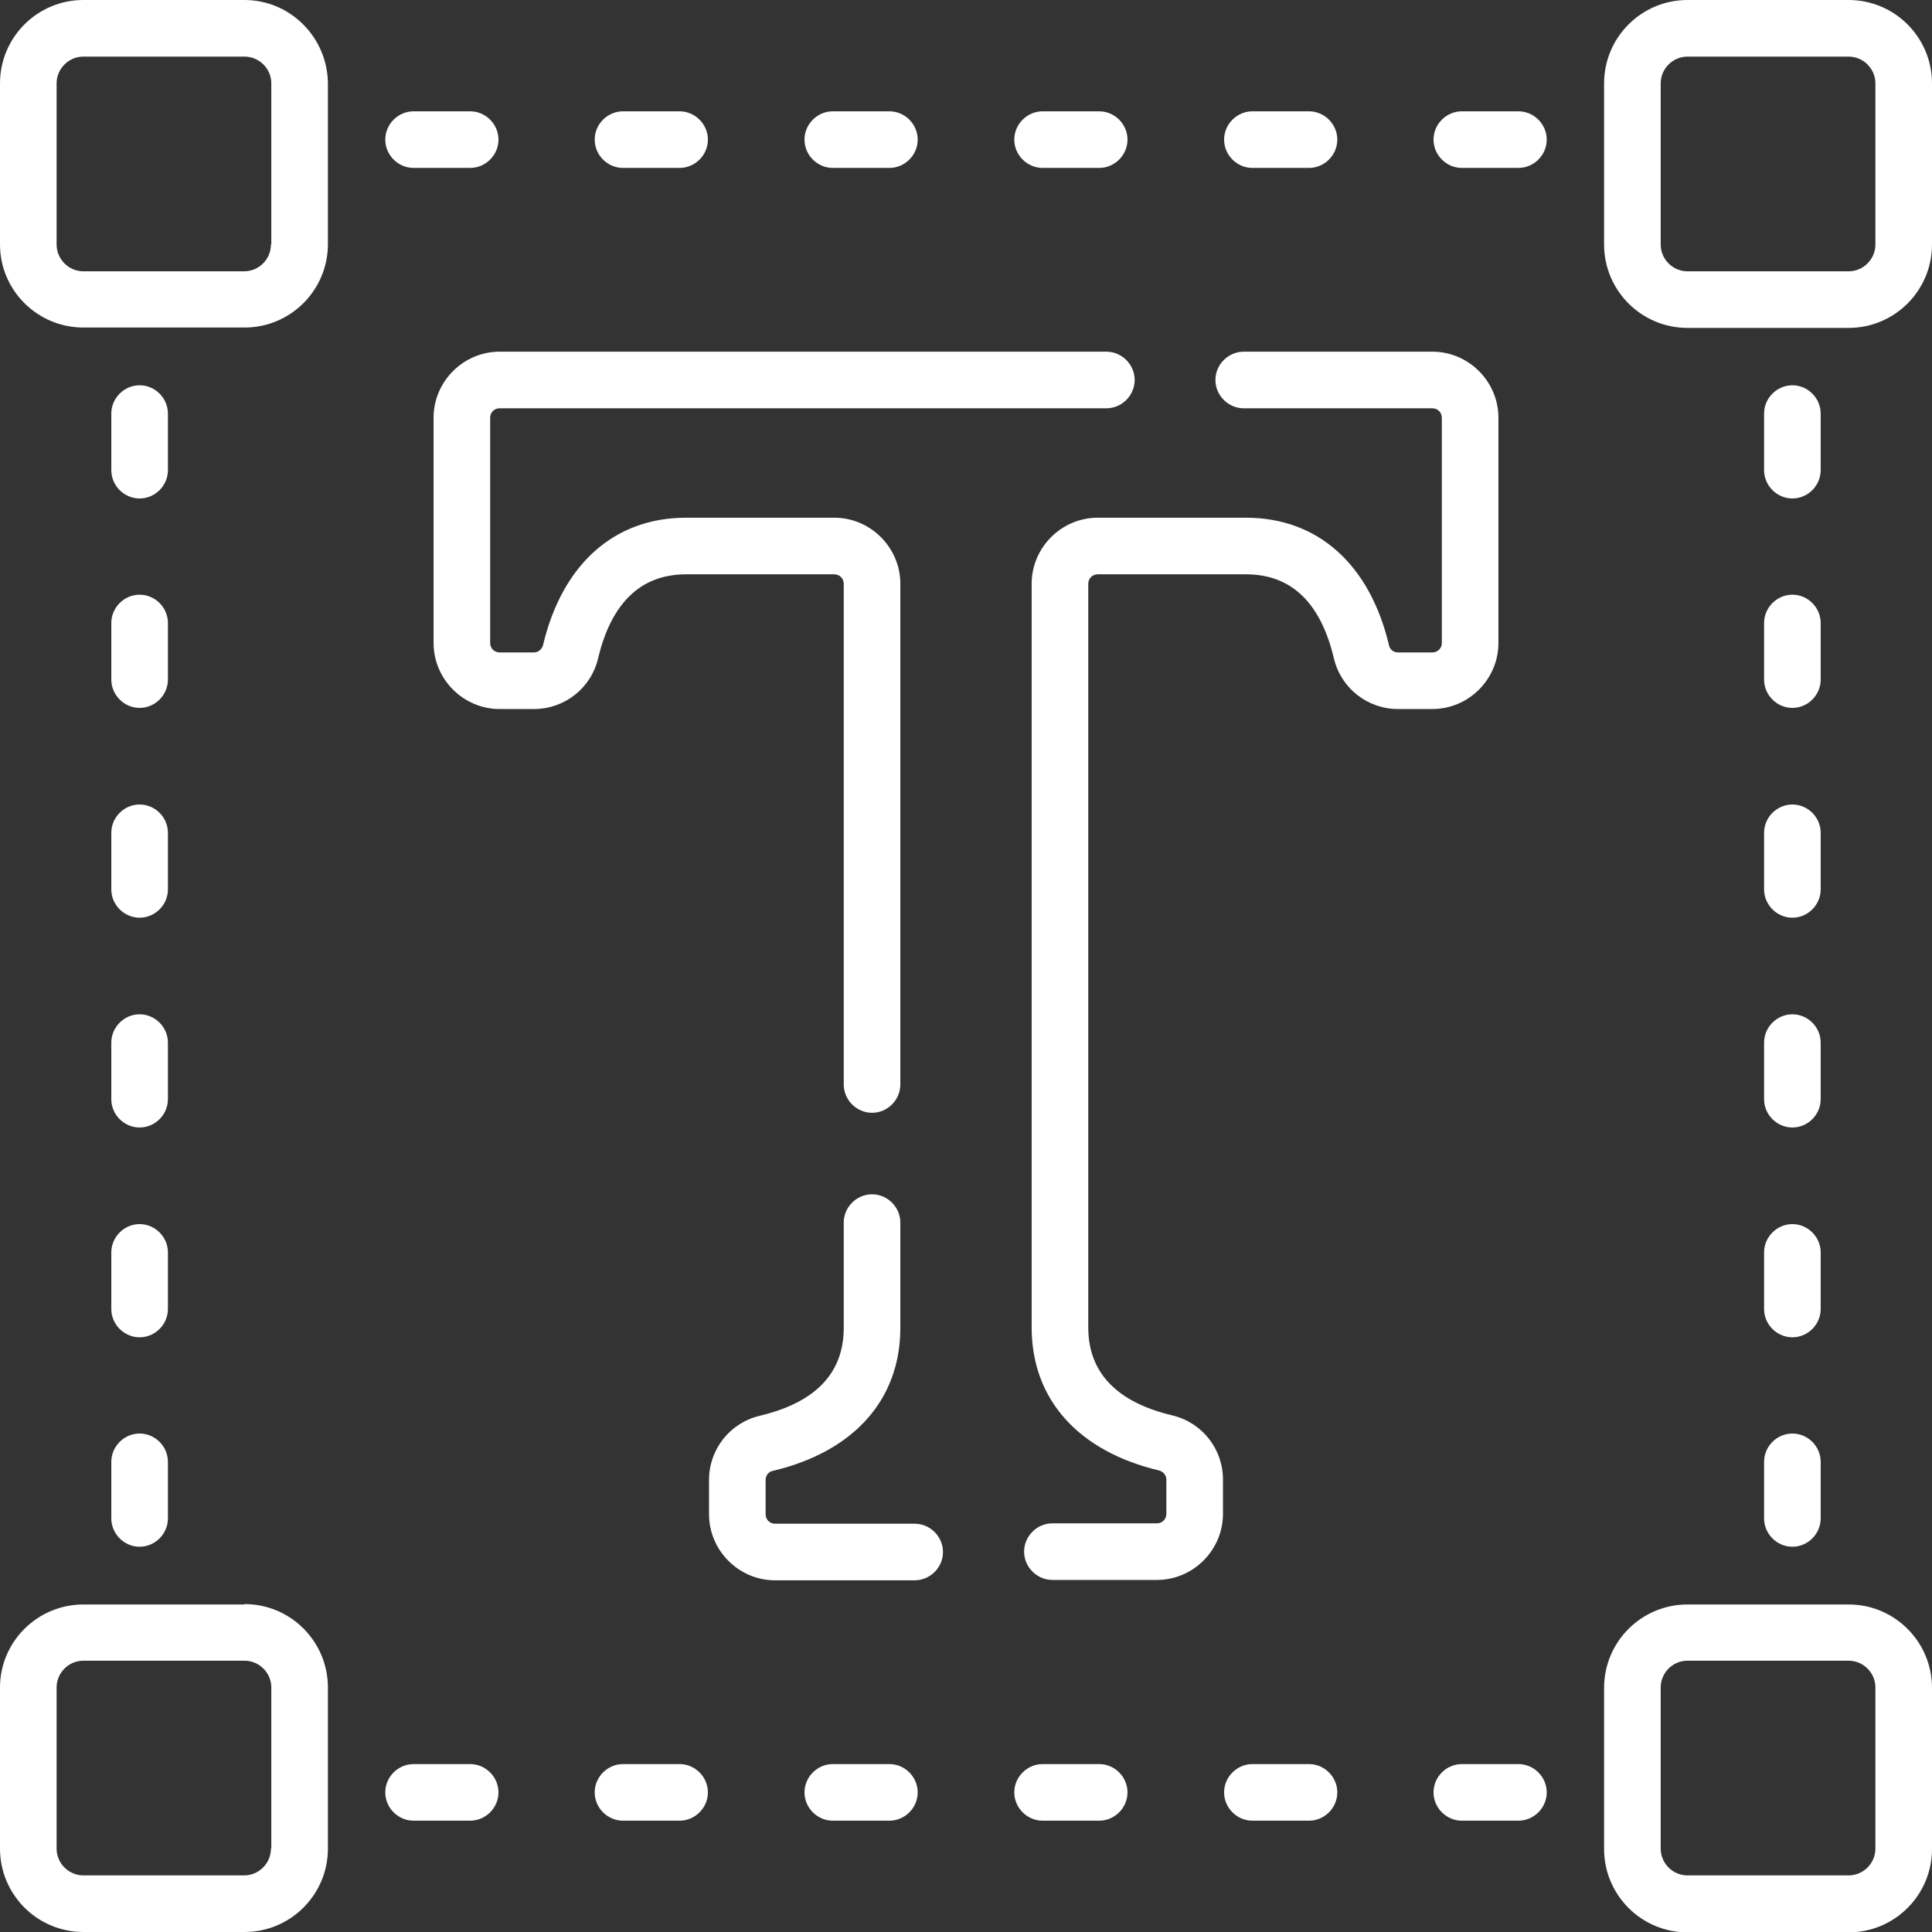 <?xml version="1.0" encoding="UTF-8"?> <svg xmlns="http://www.w3.org/2000/svg" id="Capa_1" version="1.1" viewBox="0 0 512 512"><rect x="0" y="0" width="512" height="512" fill="#333333" stroke="none"/><defs><style> .st0 { fill: #fff; } </style></defs><path class="st0" d="M64.8,0H22.1C9.9,0,0,9.9,0,22.1v42.7c0,12.1,9.9,22,22.1,22h42.7c12.2,0,22.1-9.9,22.1-22.1V22.1C86.8,9.9,76.9,0,64.8,0ZM71.8,64.8c0,3.9-3.2,7.1-7.1,7.1H22.1c-3.9,0-7.1-3.2-7.1-7.1V22.1c0-3.9,3.2-7.1,7.1-7.1h42.7c3.9,0,7.1,3.2,7.1,7.1v42.7h0Z"></path><path class="st0" d="M489.9,0h-42.7C435,0,425.1,9.9,425.1,22.1v42.7c0,12.2,9.9,22.1,22.1,22.1h42.7c12.2,0,22.1-9.9,22.1-22.1V22.1C512,9.9,502.1,0,489.9,0ZM497,64.8c0,3.9-3.2,7.1-7.1,7.1h-42.7c-3.9,0-7.1-3.2-7.1-7.1V22.1c0-3.9,3.2-7.1,7.1-7.1h42.7c3.9,0,7.1,3.2,7.1,7.1v42.7Z"></path><path class="st0" d="M64.8,425.2H22.1c-12.2,0-22.1,9.9-22.1,22v42.7c0,12.2,9.9,22.1,22.1,22.1h42.7c12.2,0,22.1-9.9,22.1-22.1v-42.7c0-12.2-9.9-22.1-22.1-22.1h0ZM71.8,489.9c0,3.9-3.2,7.1-7.1,7.1H22.1c-3.9,0-7.1-3.2-7.1-7.1v-42.7c0-3.9,3.2-7.1,7.1-7.1h42.7c3.9,0,7.1,3.2,7.1,7.1v42.7h0Z"></path><path class="st0" d="M489.9,425.2h-42.7c-12.2,0-22.1,9.9-22.1,22.1v42.7c0,12.2,9.9,22.1,22.1,22.1h42.7c12.2,0,22.1-9.9,22.1-22.1v-42.7c0-12.2-9.9-22.1-22.1-22.1h0ZM497,489.9c0,3.9-3.2,7.1-7.1,7.1h-42.7c-3.9,0-7.1-3.2-7.1-7.1v-42.7c0-3.9,3.2-7.1,7.1-7.1h42.7c3.9,0,7.1,3.2,7.1,7.1v42.7Z"></path><path class="st0" d="M109.6,44.5h15c4.1,0,7.5-3.4,7.5-7.5s-3.4-7.5-7.5-7.5h-15c-4.1,0-7.5,3.4-7.5,7.5s3.4,7.5,7.5,7.5Z"></path><path class="st0" d="M165.1,44.5h15c4.1,0,7.5-3.4,7.5-7.5s-3.4-7.5-7.5-7.5h-15c-4.1,0-7.5,3.4-7.5,7.5s3.4,7.5,7.5,7.5Z"></path><path class="st0" d="M220.7,44.5h15c4.1,0,7.5-3.4,7.5-7.5s-3.4-7.5-7.5-7.5h-15c-4.1,0-7.5,3.4-7.5,7.5s3.4,7.5,7.5,7.5Z"></path><path class="st0" d="M276.3,44.5h15c4.1,0,7.5-3.4,7.5-7.5s-3.4-7.5-7.5-7.5h-15c-4.1,0-7.5,3.4-7.5,7.5s3.4,7.5,7.5,7.5Z"></path><path class="st0" d="M331.9,44.5h15c4.1,0,7.5-3.4,7.5-7.5s-3.4-7.5-7.5-7.5h-15c-4.1,0-7.5,3.4-7.5,7.5s3.4,7.5,7.5,7.5Z"></path><path class="st0" d="M402.4,29.5h-15c-4.1,0-7.5,3.4-7.5,7.5s3.4,7.5,7.5,7.5h15c4.1,0,7.5-3.4,7.5-7.5s-3.4-7.5-7.5-7.5Z"></path><path class="st0" d="M124.6,467.5h-15c-4.1,0-7.5,3.4-7.5,7.5s3.4,7.5,7.5,7.5h15c4.1,0,7.5-3.4,7.5-7.5s-3.4-7.5-7.5-7.5Z"></path><path class="st0" d="M180.1,467.5h-15c-4.1,0-7.5,3.4-7.5,7.5s3.4,7.5,7.5,7.5h15c4.1,0,7.5-3.4,7.5-7.5s-3.4-7.5-7.5-7.5Z"></path><path class="st0" d="M235.7,467.5h-15c-4.1,0-7.5,3.4-7.5,7.5s3.4,7.5,7.5,7.5h15c4.1,0,7.5-3.4,7.5-7.5s-3.4-7.5-7.5-7.5Z"></path><path class="st0" d="M291.3,467.5h-15c-4.1,0-7.5,3.4-7.5,7.5s3.4,7.5,7.5,7.5h15c4.1,0,7.5-3.4,7.5-7.5s-3.4-7.5-7.5-7.5Z"></path><path class="st0" d="M346.9,467.5h-15c-4.1,0-7.5,3.4-7.5,7.5s3.4,7.5,7.5,7.5h15c4.1,0,7.5-3.4,7.5-7.5s-3.4-7.5-7.5-7.5Z"></path><path class="st0" d="M402.4,467.5h-15c-4.1,0-7.5,3.4-7.5,7.5s3.4,7.5,7.5,7.5h15c4.1,0,7.5-3.4,7.5-7.5s-3.4-7.5-7.5-7.5Z"></path><path class="st0" d="M475,132.1c4.1,0,7.5-3.4,7.5-7.5v-15c0-4.1-3.4-7.5-7.5-7.5s-7.5,3.4-7.5,7.5v15c0,4.1,3.4,7.5,7.5,7.5Z"></path><path class="st0" d="M467.5,180.1c0,4.1,3.4,7.5,7.5,7.5s7.5-3.4,7.5-7.5v-15c0-4.1-3.4-7.5-7.5-7.5s-7.5,3.4-7.5,7.5v15Z"></path><path class="st0" d="M467.5,235.7c0,4.1,3.4,7.5,7.5,7.5s7.5-3.4,7.5-7.5v-15c0-4.1-3.4-7.5-7.5-7.5s-7.5,3.4-7.5,7.5v15Z"></path><path class="st0" d="M467.5,291.3c0,4.1,3.4,7.5,7.5,7.5s7.5-3.4,7.5-7.5v-15c0-4.1-3.4-7.5-7.5-7.5s-7.5,3.4-7.5,7.5v15Z"></path><path class="st0" d="M467.5,346.9c0,4.1,3.4,7.5,7.5,7.5s7.5-3.4,7.5-7.5v-15c0-4.1-3.4-7.5-7.5-7.5s-7.5,3.4-7.5,7.5v15Z"></path><path class="st0" d="M467.5,402.4c0,4.1,3.4,7.5,7.5,7.5s7.5-3.4,7.5-7.5v-15c0-4.1-3.4-7.5-7.5-7.5s-7.5,3.4-7.5,7.5v15Z"></path><path class="st0" d="M37,132.1c4.1,0,7.5-3.4,7.5-7.5v-15c0-4.1-3.4-7.5-7.5-7.5s-7.5,3.4-7.5,7.5v15c0,4.1,3.4,7.5,7.5,7.5Z"></path><path class="st0" d="M29.5,180.1c0,4.1,3.4,7.5,7.5,7.5s7.5-3.4,7.5-7.5v-15c0-4.1-3.4-7.5-7.5-7.5s-7.5,3.4-7.5,7.5v15Z"></path><path class="st0" d="M29.5,235.7c0,4.1,3.4,7.5,7.5,7.5s7.5-3.4,7.5-7.5v-15c0-4.1-3.4-7.5-7.5-7.5s-7.5,3.4-7.5,7.5v15Z"></path><path class="st0" d="M29.5,291.3c0,4.1,3.4,7.5,7.5,7.5s7.5-3.4,7.5-7.5v-15c0-4.1-3.4-7.5-7.5-7.5s-7.5,3.4-7.5,7.5v15Z"></path><path class="st0" d="M29.5,346.9c0,4.1,3.4,7.5,7.5,7.5s7.5-3.4,7.5-7.5v-15c0-4.1-3.4-7.5-7.5-7.5s-7.5,3.4-7.5,7.5v15Z"></path><path class="st0" d="M29.5,402.4c0,4.1,3.4,7.5,7.5,7.5s7.5-3.4,7.5-7.5v-15c0-4.1-3.4-7.5-7.5-7.5s-7.5,3.4-7.5,7.5v15Z"></path><path class="st0" d="M242.4,403.8h-37c-1.4,0-2.5-1.1-2.5-2.5v-9.1c0-1.2.8-2.2,1.9-2.4,21.5-5.1,33.8-18.9,33.8-37.9v-27.9c0-4.1-3.4-7.5-7.5-7.5s-7.5,3.4-7.5,7.5v27.9c0,12-7.5,19.8-22.3,23.3-7.9,1.9-13.4,8.9-13.4,17v9.1c0,9.6,7.9,17.5,17.5,17.5h37c4.1,0,7.5-3.4,7.5-7.5s-3.4-7.5-7.5-7.5h0Z"></path><path class="st0" d="M181.8,152.2h39.3c1.4,0,2.5,1.1,2.5,2.5v132.7c0,4.1,3.4,7.5,7.5,7.5s7.5-3.4,7.5-7.5v-132.7c0-9.6-7.9-17.5-17.5-17.5h-39.3c-19,0-32.8,12.3-37.9,33.8-.3,1.1-1.3,1.9-2.4,1.9h-9.1c-1.4,0-2.5-1.1-2.5-2.5v-59.7c0-1.4,1.1-2.5,2.5-2.5h160.8c4.1,0,7.5-3.4,7.5-7.5s-3.4-7.5-7.5-7.5h-160.8c-9.6,0-17.5,7.9-17.5,17.5v59.7c0,9.6,7.9,17.5,17.5,17.5h9.1c8.1,0,15.1-5.5,17-13.4,3.5-14.8,11.4-22.3,23.3-22.3h0Z"></path><path class="st0" d="M397.1,170.4v-59.7c0-9.6-7.9-17.5-17.5-17.5h-50c-4.1,0-7.5,3.4-7.5,7.5s3.4,7.5,7.5,7.5h50c1.4,0,2.5,1.1,2.5,2.5v59.7c0,1.4-1.1,2.5-2.5,2.5h-9.1c-1.2,0-2.2-.8-2.4-1.9-5.1-21.5-18.9-33.8-37.9-33.8h-39.3c-9.6,0-17.5,7.9-17.5,17.5v197.1c0,19,12.3,32.8,33.8,37.9,1.1.3,1.9,1.3,1.9,2.4v9.1c0,1.4-1.1,2.5-2.5,2.5h-27.7c-4.1,0-7.5,3.4-7.5,7.5s3.4,7.5,7.5,7.5h27.7c9.6,0,17.5-7.9,17.5-17.5v-9.1c0-8.1-5.5-15.1-13.4-17-14.8-3.5-22.3-11.4-22.3-23.3v-197.1c0-1.4,1.1-2.5,2.5-2.5h39.3c12,0,19.8,7.5,23.3,22.3,1.9,7.9,8.9,13.4,17,13.4h9.1c9.6,0,17.5-7.9,17.5-17.5h0Z"></path></svg> 
